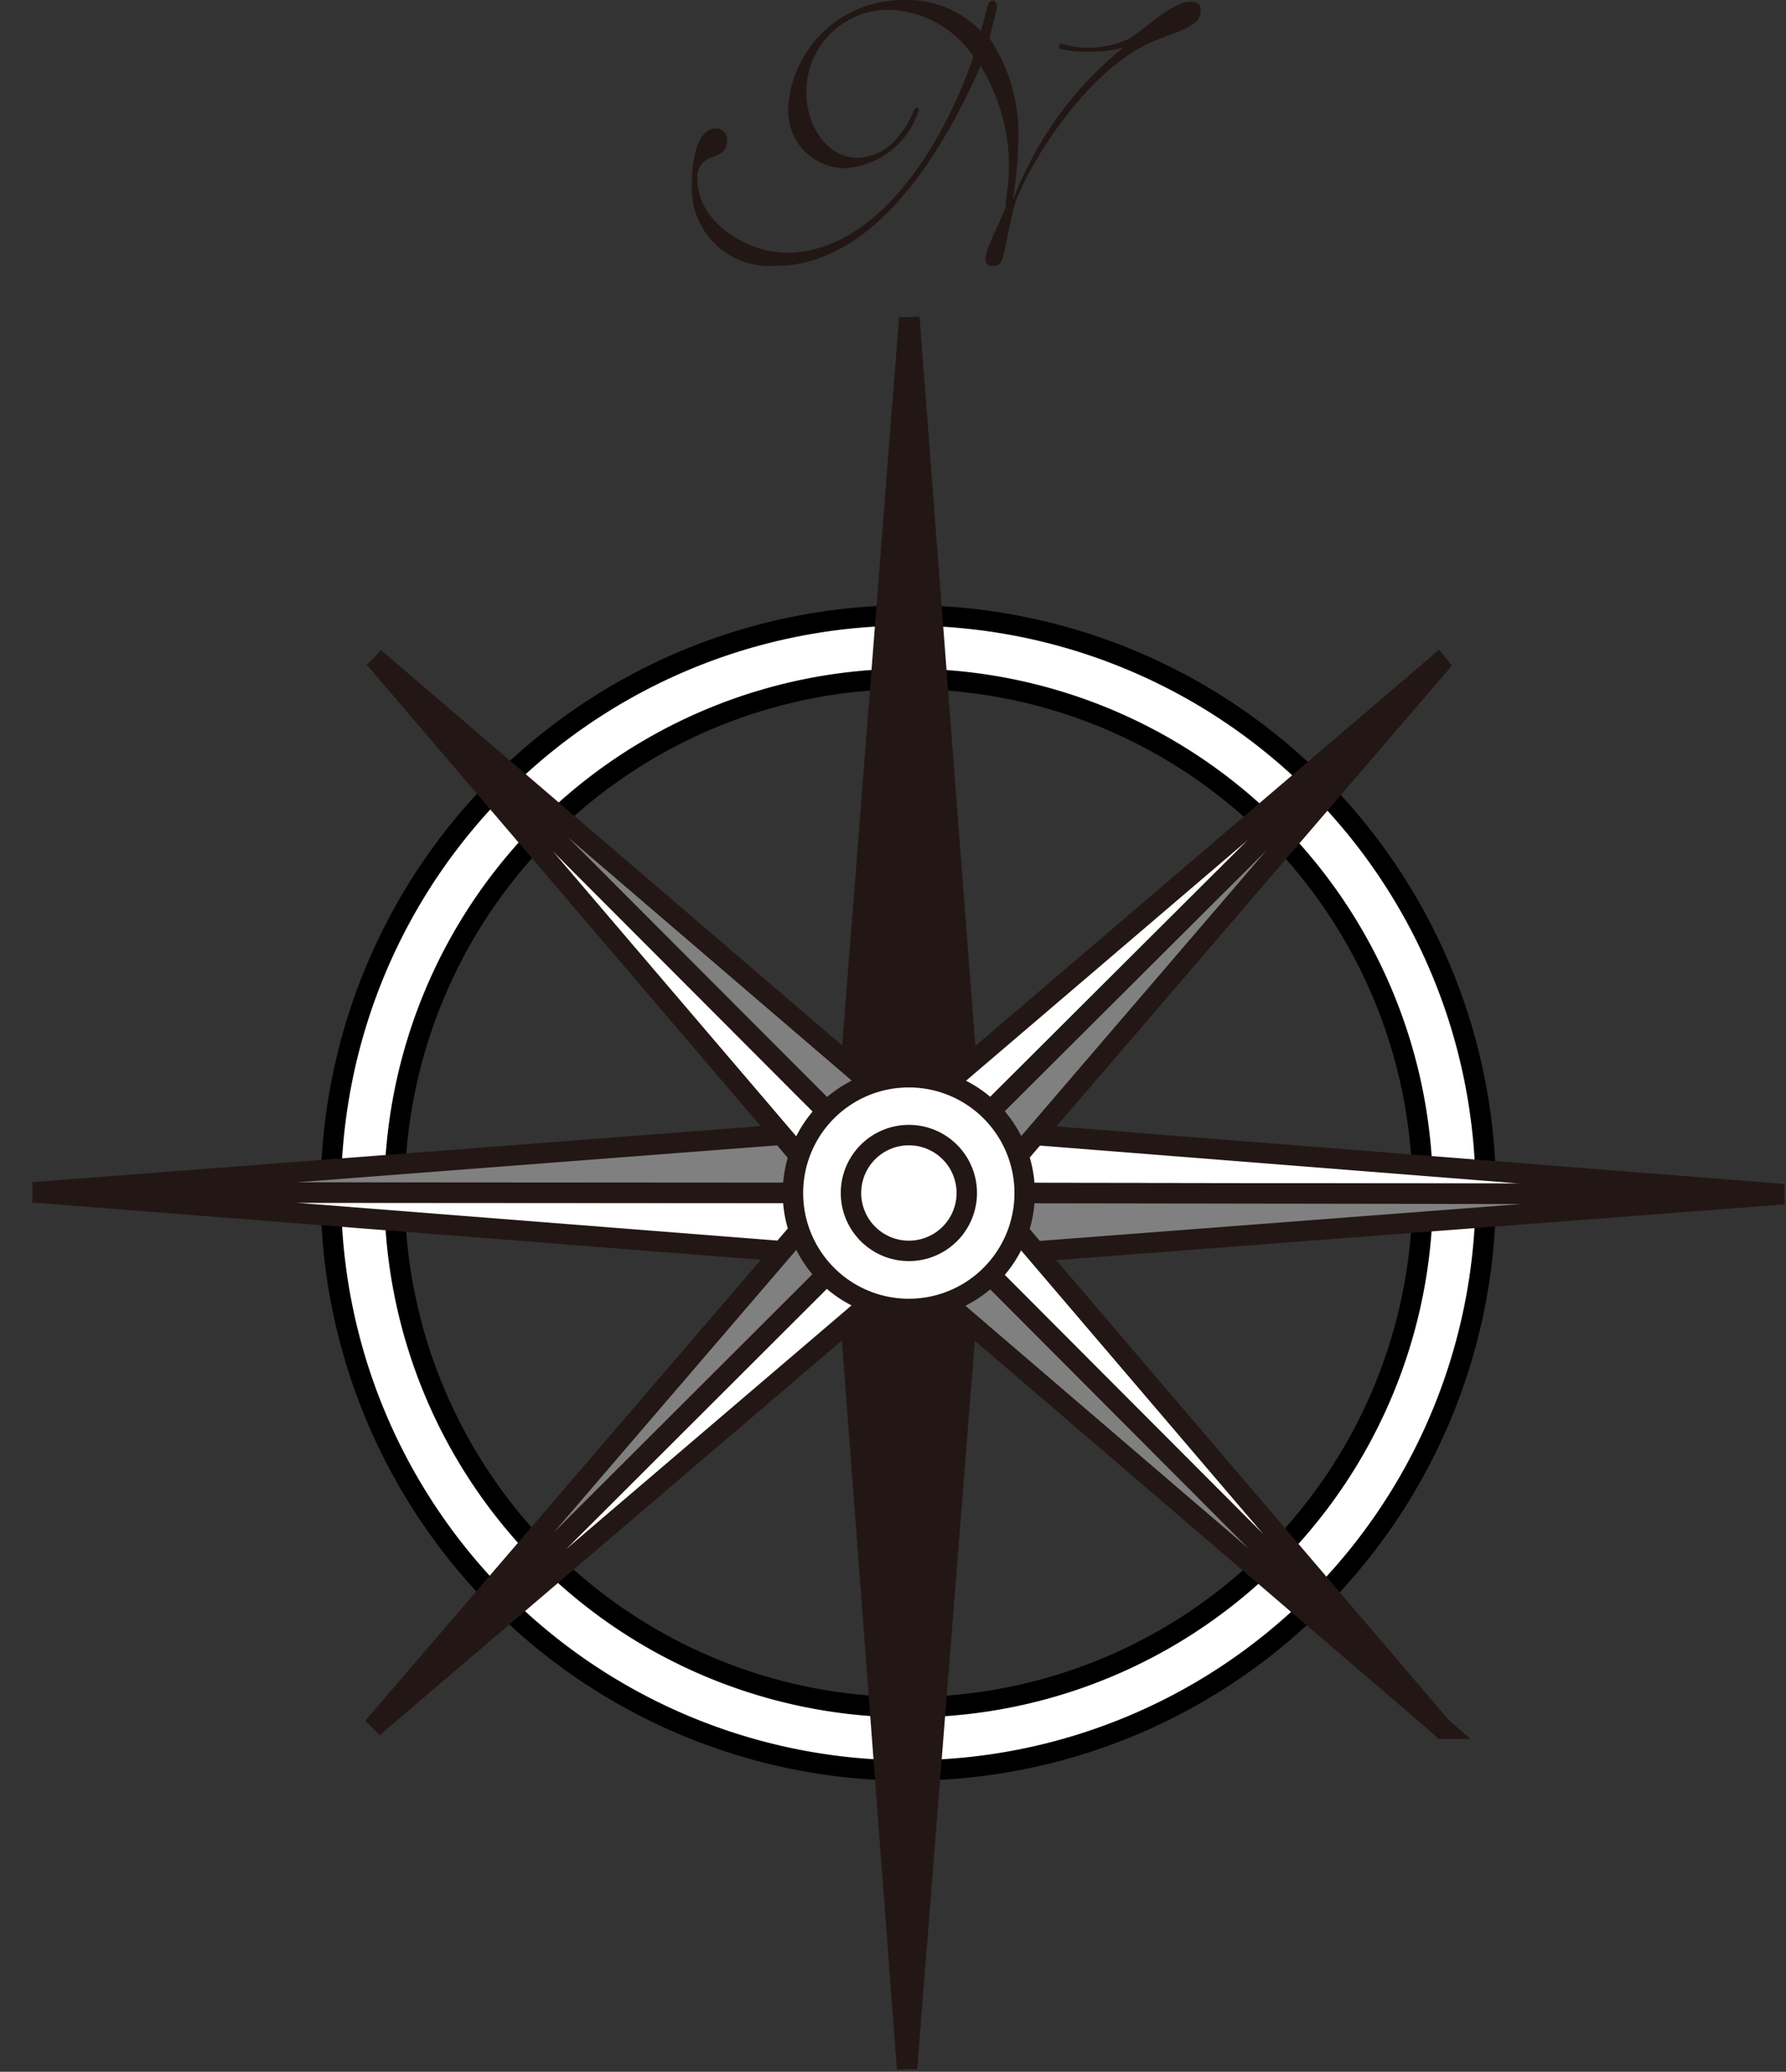 <svg xmlns="http://www.w3.org/2000/svg" width="54.479" height="63.188" viewBox="0 0 54.479 63.188">
  <rect x="0" y="0" width="54.479" height="63.188" fill="#333333" stroke="none"/>
  <g id="map-wide-dir" transform="translate(27.713 31.551)">
    <g id="グループ_12709" data-name="グループ 12709" transform="translate(-26.705 -31.55)">
      <path id="パス_24874" data-name="パス 24874" d="M42.439,32.5A17.614,17.614,0,1,0,24.805,50.085,17.6,17.6,0,0,0,42.439,32.5ZM24.809,48.156A15.682,15.682,0,1,1,40.516,32.483,15.673,15.673,0,0,1,24.809,48.156Z" transform="translate(1.874 3.913)" fill="#fff" stroke="#000" stroke-width="0.623"/>
      <g id="グループ_12701" data-name="グループ 12701" transform="translate(0 34.31)">
        <path id="パス_24875" data-name="パス 24875" d="M26.714,30.886l0-2.082L.02,28.786Z" transform="translate(-0.019 -26.732)" fill="#fff" stroke="#221714" stroke-width="0.623"/>
        <path id="パス_24876" data-name="パス 24876" d="M.019,29.215h0l26.7.018,0-2.072Z" transform="translate(-0.019 -27.16)" fill="gray" stroke="#221714" stroke-width="0.623"/>
      </g>
      <g id="グループ_12702" data-name="グループ 12702" transform="translate(26.695 34.31)">
        <path id="パス_24877" data-name="パス 24877" d="M21.157,27.16l0,2.072,26.7.039Z" transform="translate(-21.15 -27.16)" fill="#fff" stroke="#221714" stroke-width="0.623"/>
        <path id="パス_24878" data-name="パス 24878" d="M47.866,28.841l-.01,0-26.7-.039,0,2.082Z" transform="translate(-21.151 -26.729)" fill="gray" stroke="#221714" stroke-width="0.623"/>
      </g>
      <g id="グループ_12703" data-name="グループ 12703" transform="translate(24.642 36.382)">
        <path id="パス_24879" data-name="パス 24879" d="M23.237,28.8H21.163l-.041,26.7Z" transform="translate(-19.106 -28.801)" fill="#221714" stroke="#221714" stroke-width="0.623"/>
        <path id="パス_24880" data-name="パス 24880" d="M21.546,55.519l0-.014.041-26.7-2.057.01Z" transform="translate(-19.526 -28.801)" fill="#221714" stroke="#221714" stroke-width="0.623"/>
      </g>
      <g id="グループ_12704" data-name="グループ 12704" transform="translate(24.642 9.682)">
        <path id="パス_24881" data-name="パス 24881" d="M19.526,34.373l2.057-.01.028-26.689Z" transform="translate(-19.526 -7.662)" fill="#221714" stroke="#221714" stroke-width="0.623"/>
        <path id="パス_24882" data-name="パス 24882" d="M21.185,7.664l0,.011-.028,26.689h2.073Z" transform="translate(-19.098 -7.664)" fill="#221714" stroke="#221714" stroke-width="0.623"/>
      </g>
      <g id="グループ_12705" data-name="グループ 12705" transform="translate(10.406 20.059)">
        <path id="パス_24883" data-name="パス 24883" d="M23.289,33.483,24.548,32.2,8.263,15.886Z" transform="translate(-8.255 -15.877)" fill="#fff" stroke="#221714" stroke-width="0.623"/>
        <path id="パス_24884" data-name="パス 24884" d="M8.256,15.879l.009.008L24.55,32.2l1.272-1.261Z" transform="translate(-8.256 -15.879)" fill="gray" stroke="#221714" stroke-width="0.623"/>
      </g>
      <g id="グループ_12706" data-name="グループ 12706" transform="translate(25.441 35.12)">
        <path id="パス_24885" data-name="パス 24885" d="M22.427,27.8l-1.272,1.261,16.3,16.344Z" transform="translate(-19.896 -27.802)" fill="#fff" stroke="#221714" stroke-width="0.623"/>
        <path id="パス_24886" data-name="パス 24886" d="M37.726,45.145h-.009L21.417,28.8l-1.259,1.282Z" transform="translate(-20.158 -27.539)" fill="gray" stroke="#221714" stroke-width="0.623"/>
      </g>
      <g id="グループ_12707" data-name="グループ 12707" transform="translate(10.366 35.128)">
        <path id="パス_24887" data-name="パス 24887" d="M25.824,30.081,24.558,28.8,8.228,45.106Z" transform="translate(-8.224 -27.547)" fill="#fff" stroke="#221714" stroke-width="0.623"/>
        <path id="パス_24888" data-name="パス 24888" d="M8.225,45.368h0L24.558,29.062,23.3,27.808Z" transform="translate(-8.225 -27.808)" fill="gray" stroke="#221714" stroke-width="0.623"/>
      </g>
      <g id="グループ_12708" data-name="グループ 12708" transform="translate(25.443 20.097)">
        <path id="パス_24889" data-name="パス 24889" d="M20.16,30.939l1.257,1.254,16.33-16.277Z" transform="translate(-20.16 -15.908)" fill="#fff" stroke="#221714" stroke-width="0.623"/>
        <path id="パス_24890" data-name="パス 24890" d="M37.5,15.909l-.013.007L21.155,32.194l1.266,1.281Z" transform="translate(-19.898 -15.909)" fill="gray" stroke="#221714" stroke-width="0.623"/>
      </g>
      <path id="パス_24891" data-name="パス 24891" d="M21.891,26.008a3.534,3.534,0,1,1-3.522,3.524A3.531,3.531,0,0,1,21.891,26.008Z" transform="translate(4.811 6.846)" fill="#fff" stroke="#221714" stroke-width="0.623"/>
      <path id="パス_24892" data-name="パス 24892" d="M21.517,27.405a1.766,1.766,0,1,1-1.747,1.772A1.766,1.766,0,0,1,21.517,27.405Z" transform="translate(5.18 7.214)" fill="#fff" stroke="#221714" stroke-width="0.623"/>
      <path id="パス_24893" data-name="パス 24893" d="M18.863,3.331A3.5,3.5,0,0,1,22.391,0a3.149,3.149,0,0,1,2.356.945c.061-.268.136-.455.2-.769.037-.107.068-.15.167-.152.057-.008.124.068.114.178,0,.16-.163.633-.217.97a5.252,5.252,0,0,1,.873,3.2,12.5,12.5,0,0,1-.154,1.659l.011.03a10.956,10.956,0,0,1,3.321-4.588l-.008-.018a3.484,3.484,0,0,1-.985.12c-.488.006-.95-.061-.944-.131-.009-.069.025-.121.091-.11a2.673,2.673,0,0,0,.839.121,3,3,0,0,0,1.261-.3c.5-.335,1.281-1.1,1.81-1.1.243,0,.321.072.32.256,0,.409-.335.529-1.295.888-2.314.873-4.222,4.328-4.41,5.165-.368,1.578-.282,1.751-.635,1.748-.192,0-.224-.088-.22-.221-.005-.333.62-1.44.619-1.632,0-.3.087-.562.091-.987a5.792,5.792,0,0,0-.86-3.255c-1.1,2.482-3.18,6.1-6.274,6.091a2.364,2.364,0,0,1-2.533-2.47c0-1.246.359-1.721.72-1.723A.339.339,0,0,1,17,4.289c0,.337-.239.437-.513.528a.609.609,0,0,0-.388.658c0,1.349,1.59,2.233,2.7,2.233,2.919.005,4.927-3.61,5.716-5.986A3.218,3.218,0,0,0,21.956.3a2.494,2.494,0,0,0-2.532,2.578c0,.883.585,1.92,1.527,1.931a1.607,1.607,0,0,0,1.306-.686c.349-.411.445-.835.513-.835a.07.07,0,0,1,.081.061,2.512,2.512,0,0,1-2.3,1.781A1.753,1.753,0,0,1,18.863,3.331Z" transform="translate(4.168 0)" fill="#221714"/>
    </g>
  </g>
</svg>
